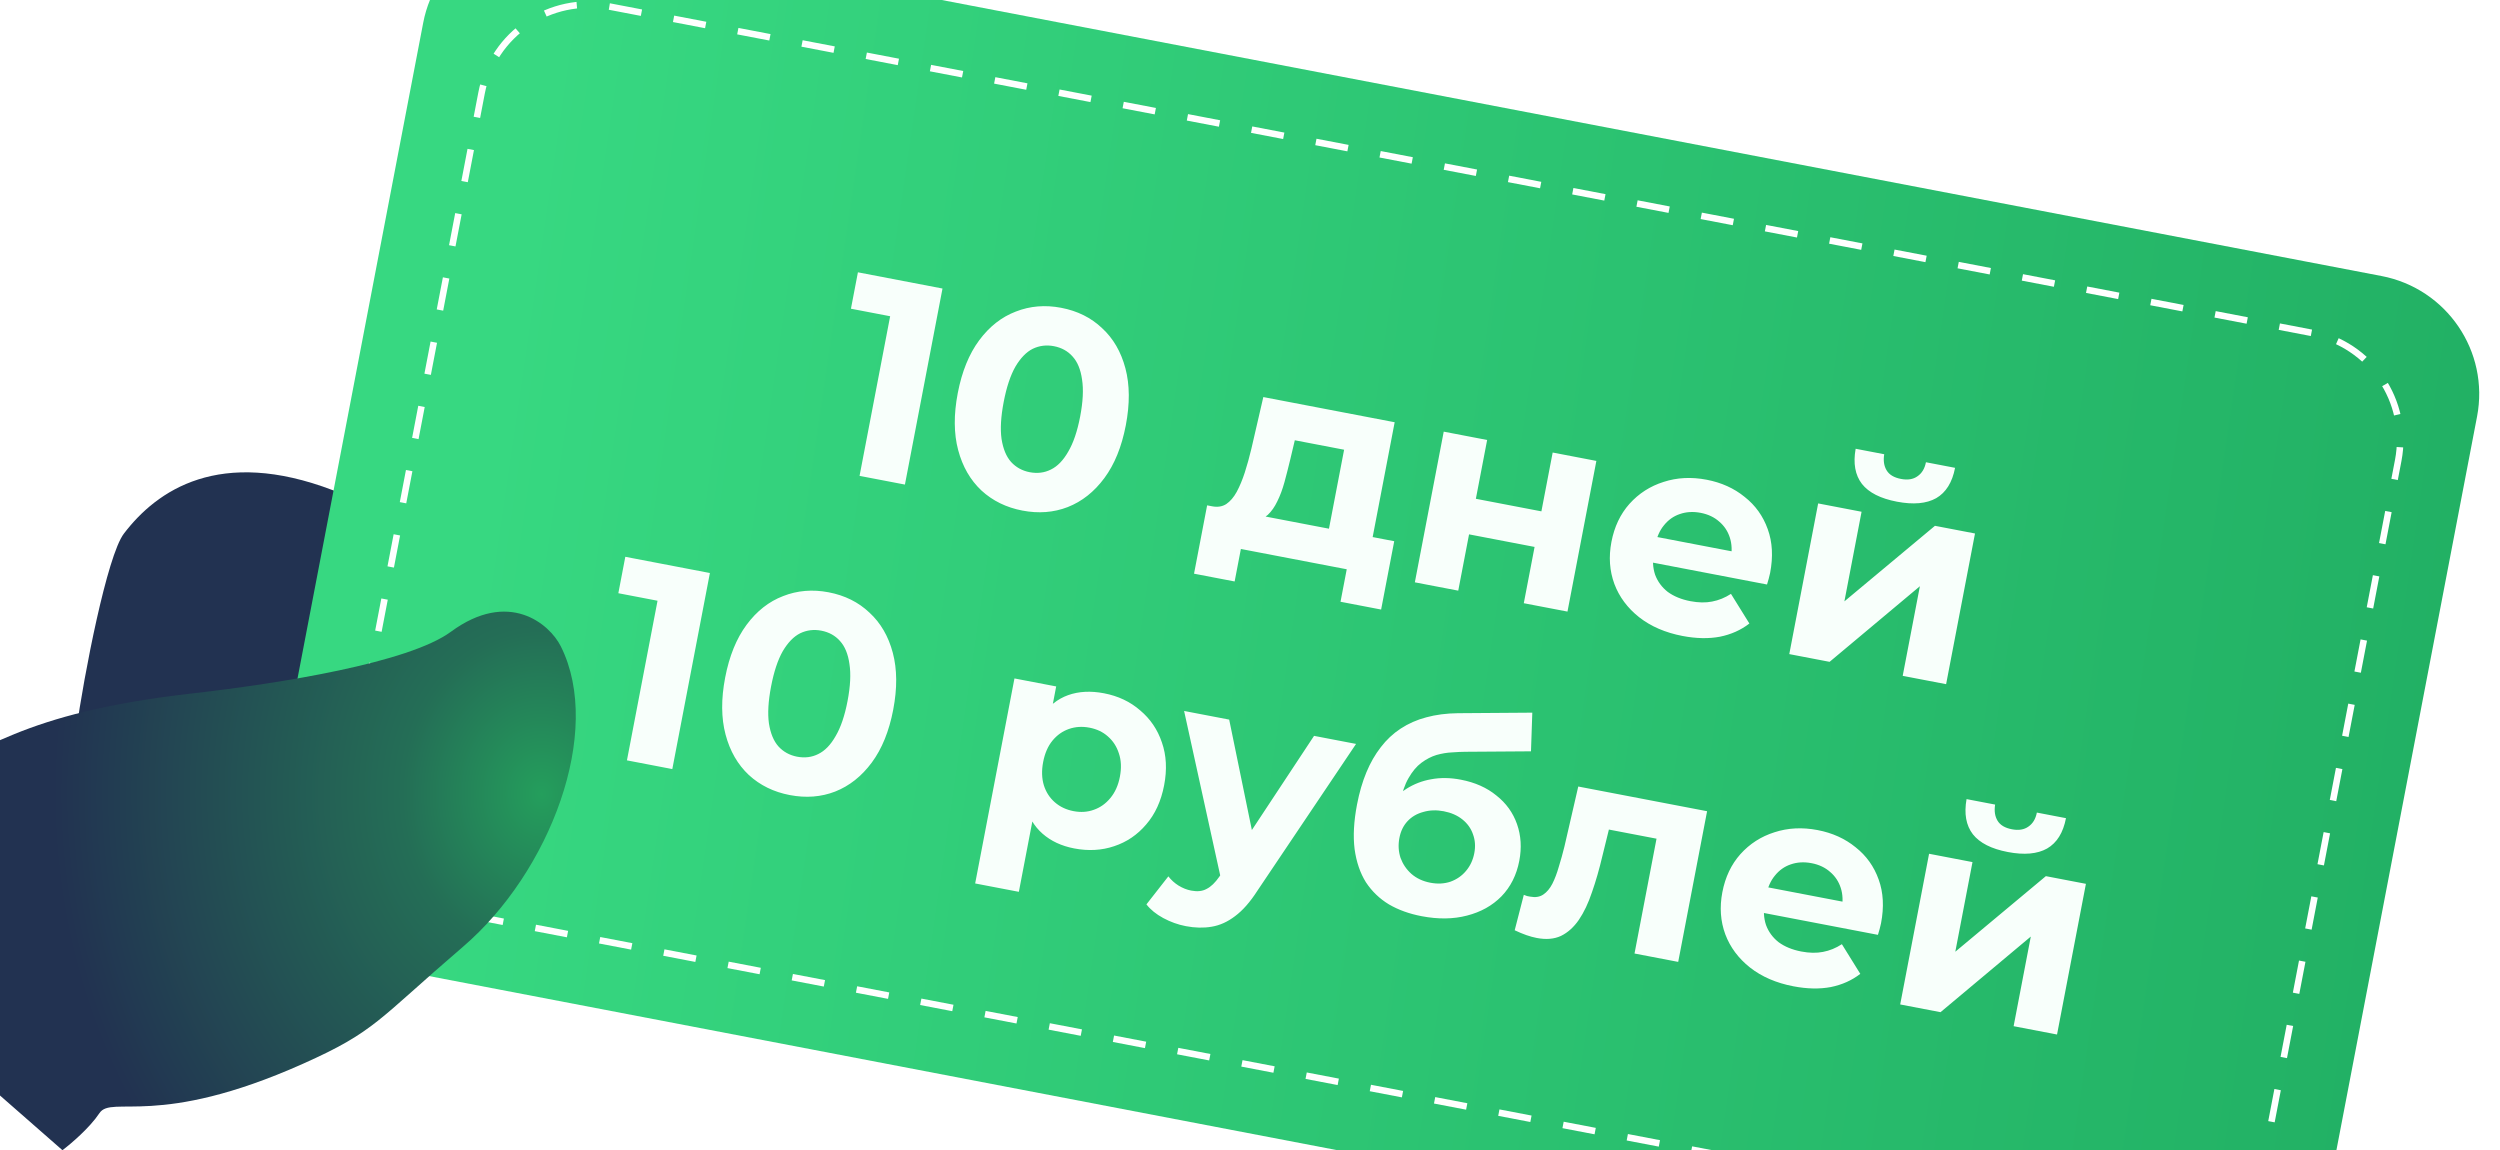 <svg width="263" height="121" viewBox="0 0 263 121" fill="none" xmlns="http://www.w3.org/2000/svg">
<path d="M13.03 56.141C11.276 58.448 8.838 70.916 8 77L38.5 74C42.901 68.351 44.594 55.229 35.036 51.578C23.09 47.016 16.5 51.579 13.03 56.141Z" fill="#223251"/>
<g clip-path="url(#clip0_4919_63232)">
<path d="M250.531 29.036L59.33 -7.617C52.464 -8.933 45.833 -4.449 44.521 2.398L28.363 86.689C27.05 93.536 31.552 100.153 38.418 101.47L229.619 138.122C236.486 139.439 243.116 134.955 244.428 128.108L260.587 43.817C261.899 36.97 257.397 30.352 250.531 29.036Z" fill="url(#paint0_linear_4919_63232)"/>
<path d="M243.163 35.011L64.109 0.687C57.874 -0.509 51.853 3.563 50.661 9.78L36.779 82.2C35.587 88.418 39.675 94.427 45.91 95.622L224.964 129.947C231.199 131.142 237.219 127.07 238.411 120.853L252.294 48.433C253.486 42.215 249.398 36.206 243.163 35.011Z" stroke="white" stroke-width="0.69" stroke-miterlimit="10" stroke-dasharray="3.44 3.44"/>
<g filter="url(#filter0_d_4919_63232)">
<path d="M89.425 49.062L93.039 30.206L94.706 32.663L88.519 31.477L89.253 27.647L98.151 29.353L94.198 49.977L89.425 49.062ZM106.552 52.712C104.863 52.388 103.429 51.686 102.252 50.605C101.078 49.504 100.26 48.085 99.799 46.347C99.338 44.609 99.324 42.611 99.757 40.352C100.19 38.093 100.942 36.242 102.013 34.797C103.084 33.353 104.367 32.347 105.861 31.778C107.358 31.189 108.952 31.057 110.641 31.381C112.35 31.708 113.781 32.42 114.935 33.517C116.113 34.598 116.932 36.008 117.393 37.746C117.854 39.484 117.868 41.482 117.435 43.741C117.002 46 116.25 47.851 115.179 49.295C114.108 50.74 112.824 51.756 111.326 52.344C109.852 52.917 108.261 53.04 106.552 52.712ZM107.326 48.676C108.131 48.83 108.871 48.738 109.547 48.399C110.243 48.064 110.852 47.437 111.374 46.519C111.916 45.605 112.335 44.372 112.633 42.82C112.93 41.268 112.996 39.968 112.831 38.918C112.685 37.872 112.351 37.064 111.829 36.496C111.327 35.931 110.673 35.572 109.867 35.417C109.081 35.267 108.341 35.359 107.645 35.694C106.969 36.032 106.361 36.659 105.819 37.574C105.297 38.492 104.887 39.727 104.589 41.278C104.292 42.83 104.216 44.129 104.362 45.175C104.527 46.225 104.861 47.032 105.364 47.597C105.886 48.166 106.54 48.525 107.326 48.676ZM138.479 56.328L140.4 46.31L135.214 45.316L134.736 47.332C134.535 48.169 134.331 48.965 134.126 49.72C133.92 50.475 133.668 51.149 133.371 51.744C133.097 52.323 132.762 52.798 132.365 53.17C131.971 53.522 131.494 53.726 130.934 53.782L126.521 52.264C127.09 52.373 127.584 52.294 128.001 52.028C128.423 51.742 128.79 51.314 129.103 50.743C129.42 50.152 129.703 49.473 129.952 48.706C130.204 47.919 130.435 47.088 130.644 46.212L131.901 40.771L145.719 43.42L143.076 57.209L138.479 56.328ZM124.612 59.351L125.99 52.162L145.672 55.935L144.294 63.124L140.022 62.305L140.677 58.887L129.54 56.752L128.884 60.17L124.612 59.351ZM147.842 60.261L150.88 44.409L155.447 45.285L154.261 51.472L161.155 52.794L162.341 46.606L166.938 47.488L163.899 63.339L159.303 62.458L160.438 56.536L153.544 55.214L152.408 61.136L147.842 60.261ZM176.003 65.904C174.196 65.557 172.672 64.899 171.433 63.928C170.213 62.961 169.347 61.797 168.834 60.436C168.325 59.056 168.221 57.58 168.522 56.008C168.827 54.417 169.46 53.082 170.42 52.004C171.403 50.91 172.6 50.141 174.008 49.698C175.42 49.236 176.932 49.159 178.543 49.468C180.094 49.765 181.425 50.367 182.534 51.272C183.667 52.161 184.478 53.294 184.968 54.671C185.461 56.028 185.544 57.561 185.217 59.27C185.183 59.446 185.133 59.651 185.068 59.883C185.007 60.095 184.948 60.297 184.891 60.49L172.015 58.022L172.529 55.341L182.989 57.346L181.069 57.802C181.227 56.977 181.197 56.228 180.98 55.556C180.763 54.883 180.392 54.323 179.866 53.876C179.345 53.409 178.691 53.101 177.906 52.95C177.12 52.8 176.389 52.843 175.712 53.08C175.059 53.3 174.505 53.693 174.05 54.258C173.6 54.803 173.294 55.497 173.132 56.342L172.996 57.049C172.83 57.913 172.87 58.715 173.115 59.455C173.384 60.178 173.828 60.783 174.448 61.268C175.091 61.737 175.884 62.062 176.827 62.243C177.671 62.405 178.432 62.419 179.11 62.284C179.807 62.153 180.47 61.883 181.098 61.474L183.035 64.594C182.15 65.28 181.114 65.743 179.928 65.984C178.745 66.205 177.437 66.178 176.003 65.904ZM187.232 67.812L190.27 51.96L194.837 52.836L193.03 62.264L202.557 54.316L206.77 55.123L203.731 70.975L199.164 70.099L200.972 60.671L191.474 68.625L187.232 67.812ZM198.553 51.776C196.825 51.445 195.6 50.823 194.879 49.911C194.161 48.98 193.939 47.746 194.214 46.21L197.219 46.786C197.11 47.458 197.195 48.024 197.474 48.484C197.752 48.945 198.254 49.245 198.981 49.384C199.688 49.52 200.266 49.427 200.715 49.106C201.183 48.788 201.481 48.295 201.609 47.628L204.673 48.215C204.379 49.747 203.717 50.812 202.686 51.408C201.659 51.985 200.282 52.108 198.553 51.776ZM64.954 78.99L68.569 60.134L70.236 62.592L64.049 61.406L64.783 57.575L73.681 59.281L69.727 79.906L64.954 78.99ZM82.081 82.64C80.392 82.317 78.959 81.614 77.781 80.533C76.607 79.432 75.79 78.013 75.329 76.275C74.868 74.537 74.854 72.539 75.287 70.28C75.72 68.021 76.472 66.17 77.543 64.725C78.614 63.281 79.896 62.275 81.39 61.706C82.888 61.117 84.481 60.985 86.17 61.309C87.879 61.636 89.311 62.349 90.465 63.446C91.642 64.526 92.462 65.936 92.923 67.674C93.384 69.412 93.398 71.41 92.965 73.669C92.532 75.928 91.78 77.779 90.709 79.224C89.638 80.668 88.353 81.684 86.856 82.273C85.382 82.845 83.79 82.968 82.081 82.64ZM82.855 78.604C83.66 78.758 84.401 78.666 85.077 78.327C85.772 77.992 86.381 77.365 86.903 76.447C87.445 75.533 87.865 74.3 88.162 72.748C88.46 71.197 88.526 69.896 88.361 68.846C88.215 67.8 87.881 66.992 87.359 66.424C86.856 65.859 86.202 65.5 85.397 65.345C84.611 65.195 83.87 65.287 83.175 65.622C82.499 65.961 81.89 66.587 81.348 67.502C80.826 68.42 80.416 69.655 80.119 71.206C79.821 72.758 79.745 74.057 79.891 75.103C80.056 76.153 80.39 76.96 80.893 77.525C81.415 78.094 82.069 78.453 82.855 78.604ZM112.007 88.255C110.671 87.999 109.559 87.48 108.67 86.699C107.781 85.917 107.167 84.873 106.827 83.566C106.51 82.243 106.529 80.658 106.883 78.811C107.241 76.945 107.8 75.464 108.56 74.367C109.32 73.271 110.257 72.524 111.372 72.127C112.486 71.73 113.741 71.665 115.136 71.932C116.629 72.218 117.898 72.818 118.945 73.731C120.015 74.629 120.777 75.752 121.231 77.102C121.705 78.455 121.784 79.957 121.467 81.607C121.147 83.277 120.517 84.653 119.576 85.735C118.656 86.821 117.532 87.583 116.206 88.021C114.899 88.463 113.5 88.541 112.007 88.255ZM101.587 91.939L105.721 70.372L110.111 71.213L109.49 74.454L108.498 79.151L107.894 83.892L106.183 92.82L101.587 91.939ZM111.934 84.331C112.7 84.478 113.412 84.431 114.069 84.19C114.745 83.954 115.323 83.545 115.801 82.964C116.302 82.368 116.639 81.618 116.812 80.715C116.989 79.791 116.953 78.97 116.704 78.25C116.475 77.534 116.09 76.941 115.549 76.471C115.027 76.004 114.383 75.698 113.617 75.551C112.851 75.404 112.13 75.449 111.453 75.686C110.776 75.923 110.199 76.331 109.721 76.912C109.244 77.492 108.916 78.244 108.739 79.167C108.566 80.071 108.592 80.89 108.818 81.626C109.047 82.342 109.432 82.935 109.973 83.405C110.514 83.876 111.168 84.184 111.934 84.331ZM123.748 96.431C122.923 96.273 122.132 95.989 121.376 95.58C120.619 95.17 120.029 94.69 119.605 94.141L121.911 91.192C122.205 91.574 122.56 91.897 122.978 92.16C123.416 92.427 123.86 92.604 124.312 92.691C124.96 92.815 125.501 92.756 125.935 92.513C126.384 92.294 126.834 91.861 127.283 91.214L128.481 89.427L128.931 88.994L137.238 76.413L141.657 77.26L131.273 92.712C130.517 93.891 129.736 94.779 128.929 95.378C128.141 95.981 127.317 96.352 126.455 96.492C125.613 96.636 124.71 96.616 123.748 96.431ZM127.481 91.618L123.567 73.793L128.31 74.702L131.249 89.011L127.481 91.618ZM148.549 95.382C147.252 95.133 146.11 94.721 145.12 94.144C144.135 93.548 143.327 92.772 142.695 91.816C142.088 90.844 141.69 89.679 141.503 88.319C141.335 86.963 141.42 85.401 141.759 83.634C142 82.376 142.329 81.248 142.744 80.249C143.16 79.249 143.665 78.368 144.259 77.606C144.856 76.825 145.551 76.174 146.344 75.654C147.159 75.118 148.06 74.721 149.046 74.462C150.056 74.187 151.163 74.043 152.367 74.029L160.198 73.972L160.06 78.039L153.147 78.088C152.739 78.092 152.266 78.113 151.729 78.153C151.216 78.176 150.679 78.267 150.119 78.424C149.579 78.586 149.048 78.861 148.526 79.249C148.027 79.622 147.578 80.157 147.179 80.854C146.785 81.532 146.484 82.411 146.277 83.492C146.213 83.826 146.174 84.083 146.159 84.263C146.165 84.448 146.158 84.64 146.14 84.84C146.142 85.044 146.103 85.352 146.024 85.765L144.828 84.039C145.437 83.198 146.138 82.518 146.93 81.998C147.741 81.481 148.621 81.141 149.569 80.977C150.54 80.796 151.576 80.811 152.676 81.022C154.169 81.308 155.417 81.863 156.42 82.687C157.446 83.495 158.17 84.499 158.591 85.7C159.013 86.9 159.092 88.188 158.828 89.563C158.542 91.056 157.916 92.3 156.952 93.297C155.991 94.273 154.782 94.948 153.326 95.32C151.889 95.697 150.297 95.717 148.549 95.382ZM149.468 91.862C150.234 92.009 150.944 91.972 151.597 91.751C152.254 91.51 152.794 91.135 153.218 90.626C153.665 90.101 153.958 89.475 154.097 88.748C154.233 88.041 154.186 87.38 153.958 86.766C153.749 86.156 153.38 85.637 152.851 85.21C152.322 84.783 151.664 84.494 150.879 84.343C150.113 84.196 149.395 84.222 148.726 84.419C148.061 84.597 147.51 84.919 147.074 85.386C146.639 85.852 146.353 86.439 146.218 87.146C146.078 87.873 146.117 88.572 146.335 89.245C146.575 89.902 146.956 90.464 147.478 90.931C148.019 91.401 148.682 91.712 149.468 91.862ZM158.346 96.863L159.305 93.137C159.419 93.179 159.533 93.221 159.647 93.264C159.765 93.286 159.873 93.307 159.971 93.326C160.521 93.431 160.984 93.357 161.358 93.103C161.733 92.849 162.049 92.472 162.308 91.971C162.571 91.452 162.797 90.854 162.988 90.177C163.198 89.505 163.395 88.799 163.577 88.06L165.033 81.742L178.586 84.34L175.547 100.191L170.951 99.31L173.481 86.11L174.298 87.427L167.345 86.095L168.543 85.102L167.574 89.04C167.244 90.443 166.878 91.717 166.475 92.862C166.092 94.01 165.631 94.981 165.092 95.774C164.557 96.547 163.93 97.109 163.211 97.46C162.496 97.791 161.647 97.862 160.665 97.674C160.312 97.606 159.944 97.505 159.562 97.371C159.181 97.237 158.776 97.067 158.346 96.863ZM187.671 102.759C185.864 102.413 184.341 101.754 183.101 100.784C181.882 99.817 181.015 98.653 180.502 97.292C179.993 95.911 179.889 94.436 180.19 92.864C180.495 91.273 181.128 89.938 182.088 88.86C183.072 87.765 184.268 86.997 185.676 86.554C187.089 86.092 188.6 86.015 190.211 86.324C191.763 86.621 193.093 87.222 194.203 88.127C195.335 89.017 196.147 90.15 196.636 91.526C197.13 92.884 197.212 94.417 196.885 96.126C196.851 96.302 196.802 96.507 196.737 96.739C196.676 96.951 196.617 97.153 196.559 97.346L183.684 94.878L184.198 92.197L194.657 94.202L192.737 94.658C192.895 93.833 192.866 93.084 192.648 92.411C192.431 91.739 192.06 91.179 191.535 90.732C191.013 90.265 190.36 89.957 189.574 89.806C188.788 89.655 188.057 89.698 187.38 89.935C186.727 90.156 186.173 90.549 185.719 91.114C185.268 91.659 184.962 92.353 184.8 93.198L184.664 93.905C184.499 94.769 184.538 95.571 184.784 96.311C185.052 97.034 185.496 97.638 186.116 98.124C186.759 98.593 187.552 98.918 188.495 99.099C189.34 99.261 190.101 99.275 190.778 99.14C191.475 99.009 192.138 98.739 192.766 98.329L194.703 101.45C193.818 102.136 192.783 102.599 191.596 102.84C190.413 103.061 189.105 103.034 187.671 102.759ZM198.9 104.668L201.939 88.816L206.506 89.692L204.698 99.12L214.225 91.171L218.438 91.979L215.4 107.831L210.833 106.955L212.64 97.527L203.143 105.481L198.9 104.668ZM210.221 88.632C208.493 88.301 207.268 87.679 206.547 86.767C205.829 85.835 205.608 84.602 205.882 83.066L208.887 83.642C208.779 84.314 208.864 84.88 209.142 85.34C209.42 85.801 209.923 86.101 210.649 86.24C211.357 86.376 211.934 86.283 212.383 85.962C212.851 85.644 213.149 85.151 213.277 84.483L216.341 85.071C216.048 86.603 215.385 87.667 214.355 88.264C213.328 88.841 211.95 88.964 210.221 88.632Z" fill="#F8FFFB"/>
</g>
</g>
<path d="M20.192 72.952C2 75.019 -1.648 79.228 -9 82.042V107.365L6.569 121C7.434 120.351 9.423 118.663 10.461 117.104C11.759 115.156 16.569 118.746 31.869 111.91C39.5 108.5 39.653 107.365 48.735 99.573C57.817 91.781 63.5 77 59 68C57.803 65.606 53.5 62 47.437 66.459C43.001 69.722 29.5 71.894 20.192 72.952Z" fill="url(#paint1_radial_4919_63232)"/>
<defs>
<filter id="filter0_d_4919_63232" x="59.688" y="22.681" width="167.354" height="92.102" filterUnits="userSpaceOnUse" color-interpolation-filters="sRGB">
<feFlood flood-opacity="0" result="BackgroundImageFix"/>
<feColorMatrix in="SourceAlpha" type="matrix" values="0 0 0 0 0 0 0 0 0 0 0 0 0 0 0 0 0 0 127 0" result="hardAlpha"/>
<feOffset dx="1" dy="1"/>
<feComposite in2="hardAlpha" operator="out"/>
<feColorMatrix type="matrix" values="0 0 0 0 0.083 0 0 0 0 0.587 0 0 0 0 0.251 0 0 0 1 0"/>
<feBlend mode="normal" in2="BackgroundImageFix" result="effect1_dropShadow_4919_63232"/>
<feBlend mode="normal" in="SourceGraphic" in2="effect1_dropShadow_4919_63232" result="shape"/>
</filter>
<linearGradient id="paint0_linear_4919_63232" x1="263.415" y1="82.698" x2="50.584" y2="51.541" gradientUnits="userSpaceOnUse">
<stop stop-color="#21AF63"/>
<stop offset="1" stop-color="#37D881"/>
</linearGradient>
<radialGradient id="paint1_radial_4919_63232" cx="0" cy="0" r="1" gradientUnits="userSpaceOnUse" gradientTransform="translate(57 83.5) rotate(179.444) scale(51.502 60.538)">
<stop stop-color="#249E5C"/>
<stop offset="0.285" stop-color="#246E56"/>
<stop offset="1" stop-color="#223251"/>
</radialGradient>
<clipPath id="clip0_4919_63232">
<rect width="220" height="111" fill="white" transform="translate(46.898 -10) rotate(10.852)"/>
</clipPath>
</defs>
</svg>
